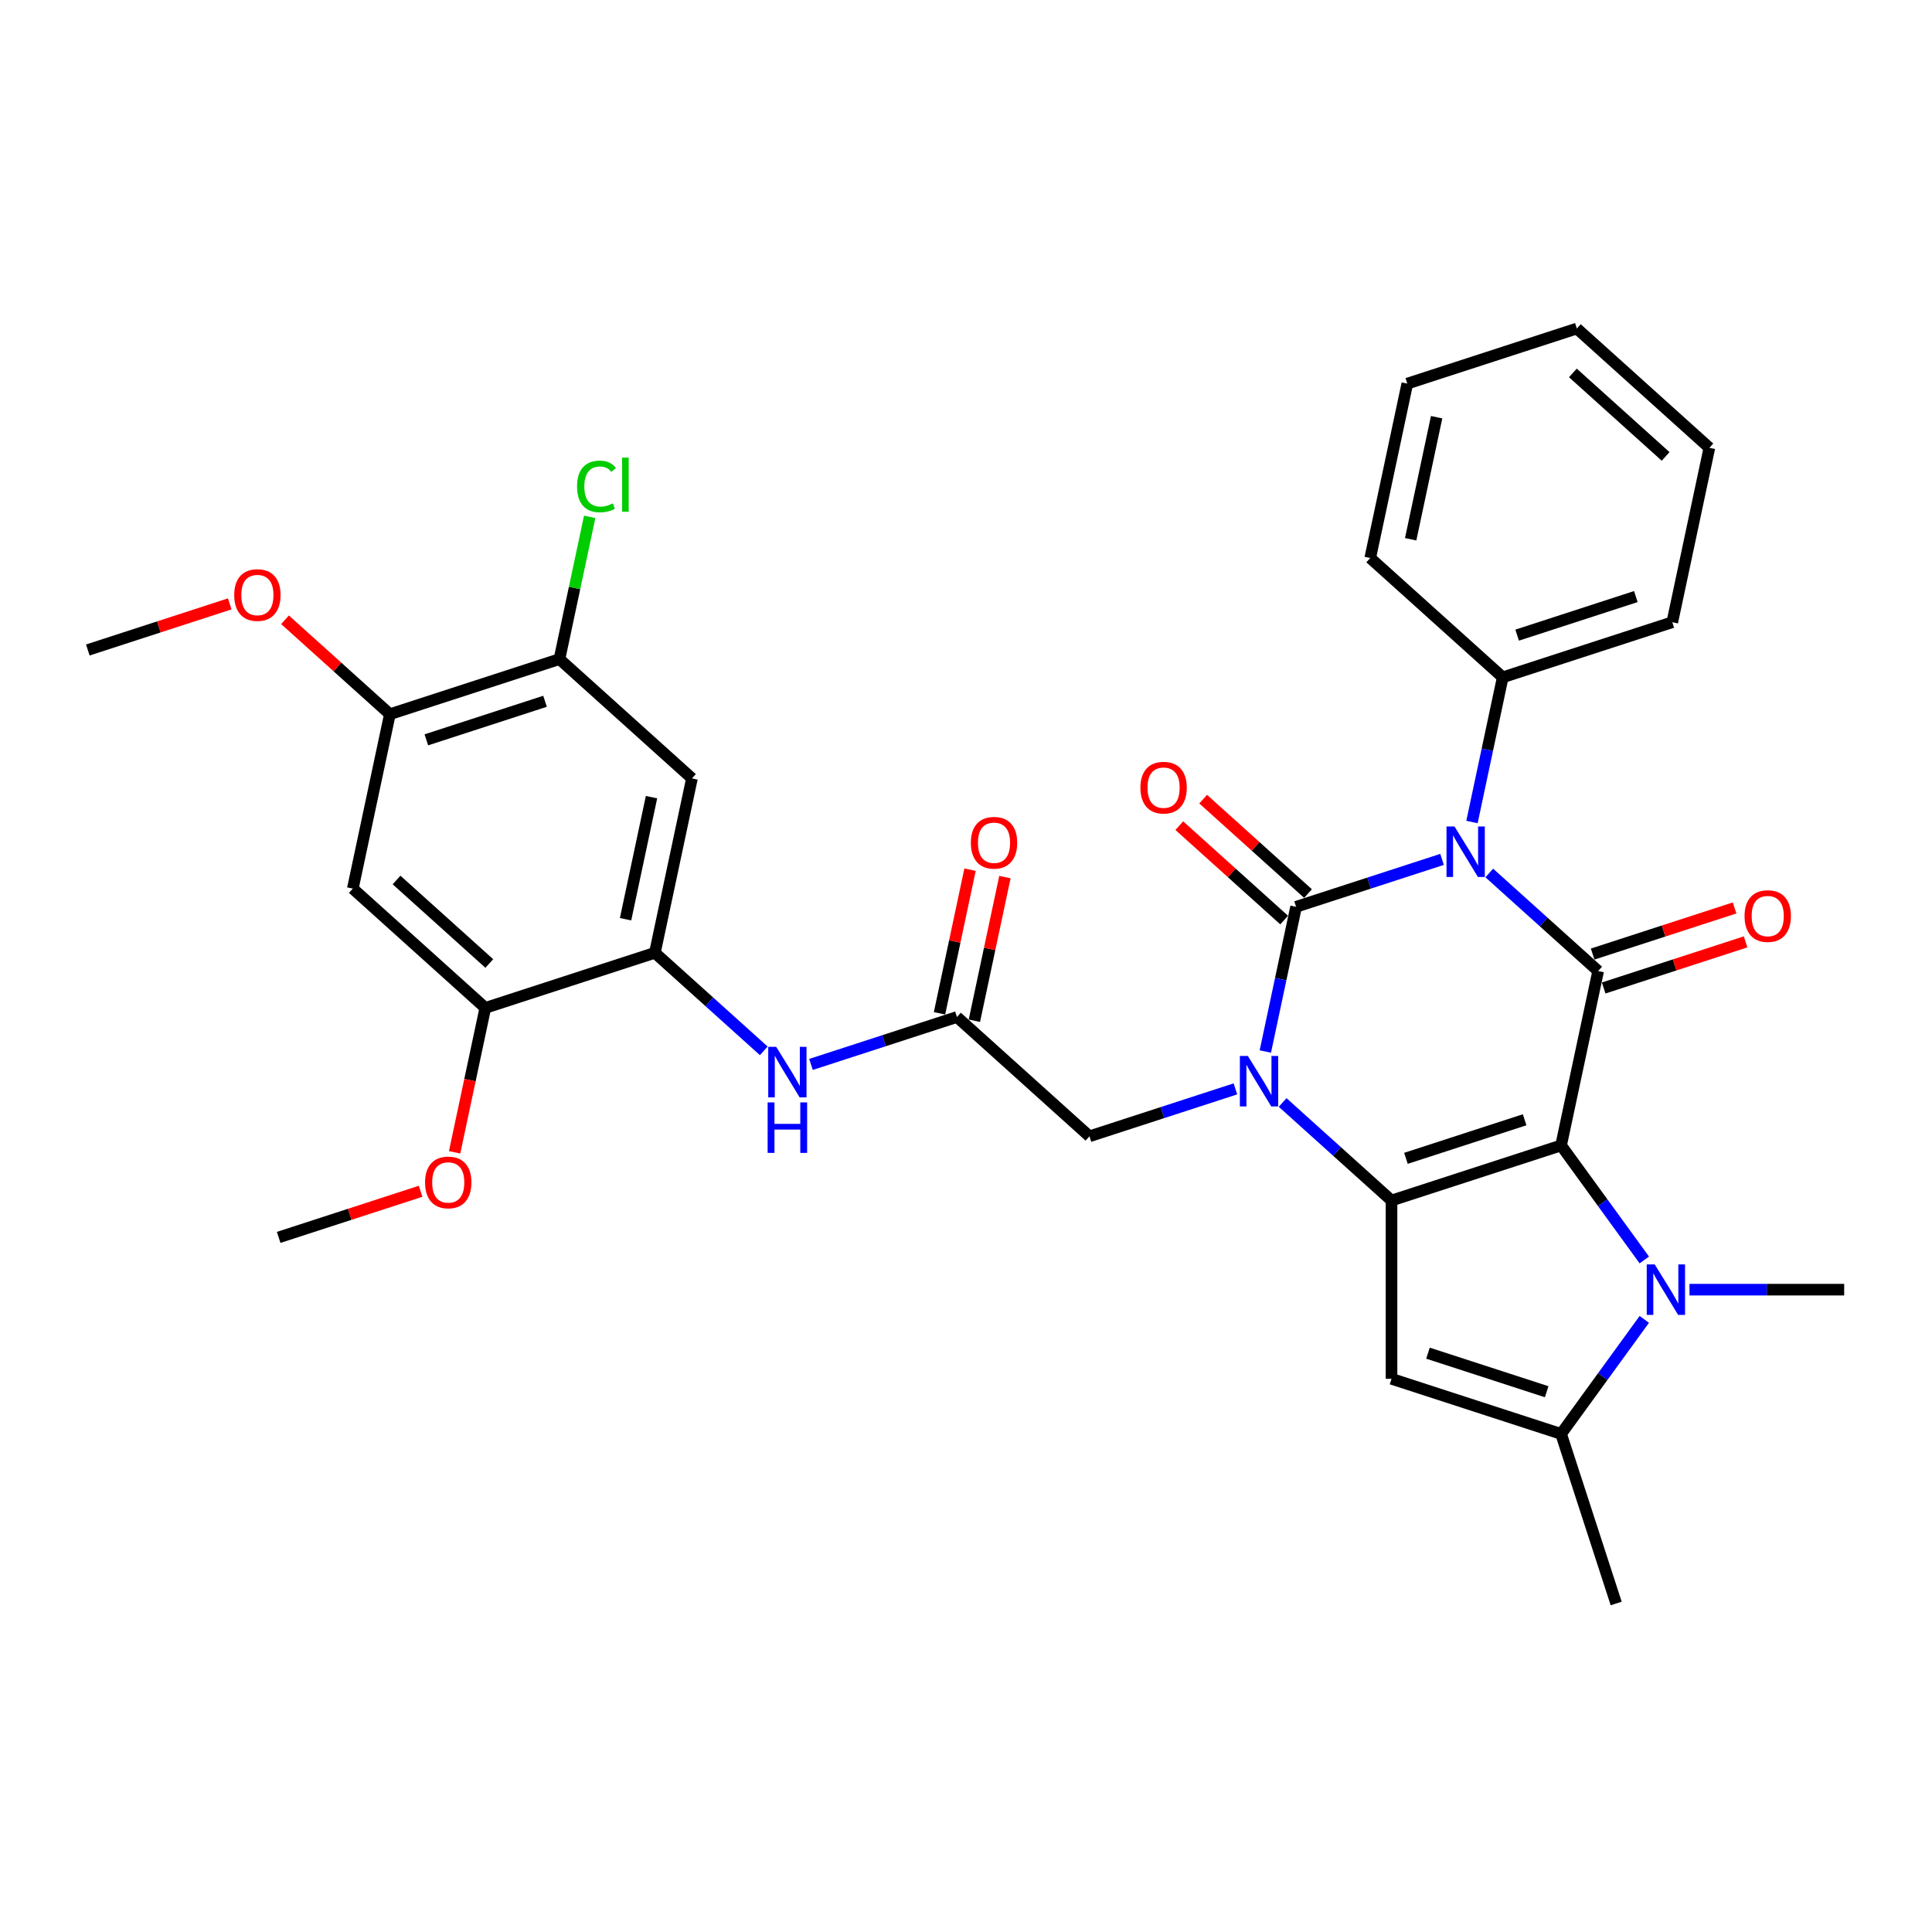 <?xml version='1.0' encoding='iso-8859-1'?>
<svg version='1.1' baseProfile='full'
              xmlns='http://www.w3.org/2000/svg'
                      xmlns:rdkit='http://www.rdkit.org/xml'
                      xmlns:xlink='http://www.w3.org/1999/xlink'
                  xml:space='preserve'
width='1000px' height='1000px' viewBox='0 0 1000 1000'>
<!-- END OF HEADER -->
<rect style='opacity:1.0;fill:#FFFFFF;stroke:none' width='1000' height='1000' x='0' y='0'> </rect>
<path class='bond-2' d='M 808.016,592.868 L 720.248,621.386' style='fill:none;fill-rule:evenodd;stroke:#000000;stroke-width:6px;stroke-linecap:butt;stroke-linejoin:miter;stroke-opacity:1' />
<path class='bond-2' d='M 789.147,579.592 L 727.71,599.554' style='fill:none;fill-rule:evenodd;stroke:#000000;stroke-width:6px;stroke-linecap:butt;stroke-linejoin:miter;stroke-opacity:1' />
<path class='bond-4' d='M 808.016,592.868 L 827.203,502.599' style='fill:none;fill-rule:evenodd;stroke:#000000;stroke-width:6px;stroke-linecap:butt;stroke-linejoin:miter;stroke-opacity:1' />
<path class='bond-5' d='M 808.016,592.868 L 829.553,622.511' style='fill:none;fill-rule:evenodd;stroke:#000000;stroke-width:6px;stroke-linecap:butt;stroke-linejoin:miter;stroke-opacity:1' />
<path class='bond-5' d='M 829.553,622.511 L 851.09,652.154' style='fill:none;fill-rule:evenodd;stroke:#0000FF;stroke-width:6px;stroke-linecap:butt;stroke-linejoin:miter;stroke-opacity:1' />
<path class='bond-0' d='M 770.841,451.85 L 799.022,477.225' style='fill:none;fill-rule:evenodd;stroke:#0000FF;stroke-width:6px;stroke-linecap:butt;stroke-linejoin:miter;stroke-opacity:1' />
<path class='bond-0' d='M 799.022,477.225 L 827.203,502.599' style='fill:none;fill-rule:evenodd;stroke:#000000;stroke-width:6px;stroke-linecap:butt;stroke-linejoin:miter;stroke-opacity:1' />
<path class='bond-1' d='M 746.404,444.819 L 708.629,457.092' style='fill:none;fill-rule:evenodd;stroke:#0000FF;stroke-width:6px;stroke-linecap:butt;stroke-linejoin:miter;stroke-opacity:1' />
<path class='bond-1' d='M 708.629,457.092 L 670.854,469.366' style='fill:none;fill-rule:evenodd;stroke:#000000;stroke-width:6px;stroke-linecap:butt;stroke-linejoin:miter;stroke-opacity:1' />
<path class='bond-18' d='M 761.89,425.474 L 769.85,388.027' style='fill:none;fill-rule:evenodd;stroke:#0000FF;stroke-width:6px;stroke-linecap:butt;stroke-linejoin:miter;stroke-opacity:1' />
<path class='bond-18' d='M 769.85,388.027 L 777.809,350.58' style='fill:none;fill-rule:evenodd;stroke:#000000;stroke-width:6px;stroke-linecap:butt;stroke-linejoin:miter;stroke-opacity:1' />
<path class='bond-17' d='M 677.029,462.508 L 649.89,438.072' style='fill:none;fill-rule:evenodd;stroke:#000000;stroke-width:6px;stroke-linecap:butt;stroke-linejoin:miter;stroke-opacity:1' />
<path class='bond-17' d='M 649.89,438.072 L 622.752,413.637' style='fill:none;fill-rule:evenodd;stroke:#FF0000;stroke-width:6px;stroke-linecap:butt;stroke-linejoin:miter;stroke-opacity:1' />
<path class='bond-17' d='M 664.679,476.224 L 637.54,451.789' style='fill:none;fill-rule:evenodd;stroke:#000000;stroke-width:6px;stroke-linecap:butt;stroke-linejoin:miter;stroke-opacity:1' />
<path class='bond-17' d='M 637.54,451.789 L 610.402,427.353' style='fill:none;fill-rule:evenodd;stroke:#FF0000;stroke-width:6px;stroke-linecap:butt;stroke-linejoin:miter;stroke-opacity:1' />
<path class='bond-34' d='M 670.854,469.366 L 662.894,506.813' style='fill:none;fill-rule:evenodd;stroke:#000000;stroke-width:6px;stroke-linecap:butt;stroke-linejoin:miter;stroke-opacity:1' />
<path class='bond-34' d='M 662.894,506.813 L 654.935,544.26' style='fill:none;fill-rule:evenodd;stroke:#0000FF;stroke-width:6px;stroke-linecap:butt;stroke-linejoin:miter;stroke-opacity:1' />
<path class='bond-3' d='M 720.248,621.386 L 692.066,596.011' style='fill:none;fill-rule:evenodd;stroke:#000000;stroke-width:6px;stroke-linecap:butt;stroke-linejoin:miter;stroke-opacity:1' />
<path class='bond-3' d='M 692.066,596.011 L 663.885,570.637' style='fill:none;fill-rule:evenodd;stroke:#0000FF;stroke-width:6px;stroke-linecap:butt;stroke-linejoin:miter;stroke-opacity:1' />
<path class='bond-6' d='M 720.248,621.386 L 720.248,713.671' style='fill:none;fill-rule:evenodd;stroke:#000000;stroke-width:6px;stroke-linecap:butt;stroke-linejoin:miter;stroke-opacity:1' />
<path class='bond-11' d='M 639.448,563.605 L 601.673,575.879' style='fill:none;fill-rule:evenodd;stroke:#0000FF;stroke-width:6px;stroke-linecap:butt;stroke-linejoin:miter;stroke-opacity:1' />
<path class='bond-11' d='M 601.673,575.879 L 563.898,588.153' style='fill:none;fill-rule:evenodd;stroke:#000000;stroke-width:6px;stroke-linecap:butt;stroke-linejoin:miter;stroke-opacity:1' />
<path class='bond-19' d='M 830.055,511.376 L 866.787,499.441' style='fill:none;fill-rule:evenodd;stroke:#000000;stroke-width:6px;stroke-linecap:butt;stroke-linejoin:miter;stroke-opacity:1' />
<path class='bond-19' d='M 866.787,499.441 L 903.52,487.506' style='fill:none;fill-rule:evenodd;stroke:#FF0000;stroke-width:6px;stroke-linecap:butt;stroke-linejoin:miter;stroke-opacity:1' />
<path class='bond-19' d='M 824.352,493.823 L 861.084,481.888' style='fill:none;fill-rule:evenodd;stroke:#000000;stroke-width:6px;stroke-linecap:butt;stroke-linejoin:miter;stroke-opacity:1' />
<path class='bond-19' d='M 861.084,481.888 L 897.816,469.953' style='fill:none;fill-rule:evenodd;stroke:#FF0000;stroke-width:6px;stroke-linecap:butt;stroke-linejoin:miter;stroke-opacity:1' />
<path class='bond-7' d='M 851.09,682.903 L 829.553,712.546' style='fill:none;fill-rule:evenodd;stroke:#0000FF;stroke-width:6px;stroke-linecap:butt;stroke-linejoin:miter;stroke-opacity:1' />
<path class='bond-7' d='M 829.553,712.546 L 808.016,742.189' style='fill:none;fill-rule:evenodd;stroke:#000000;stroke-width:6px;stroke-linecap:butt;stroke-linejoin:miter;stroke-opacity:1' />
<path class='bond-22' d='M 874.479,667.528 L 914.512,667.528' style='fill:none;fill-rule:evenodd;stroke:#0000FF;stroke-width:6px;stroke-linecap:butt;stroke-linejoin:miter;stroke-opacity:1' />
<path class='bond-22' d='M 914.512,667.528 L 954.545,667.528' style='fill:none;fill-rule:evenodd;stroke:#000000;stroke-width:6px;stroke-linecap:butt;stroke-linejoin:miter;stroke-opacity:1' />
<path class='bond-33' d='M 720.248,713.671 L 808.016,742.189' style='fill:none;fill-rule:evenodd;stroke:#000000;stroke-width:6px;stroke-linecap:butt;stroke-linejoin:miter;stroke-opacity:1' />
<path class='bond-33' d='M 739.117,700.395 L 800.555,720.357' style='fill:none;fill-rule:evenodd;stroke:#000000;stroke-width:6px;stroke-linecap:butt;stroke-linejoin:miter;stroke-opacity:1' />
<path class='bond-25' d='M 808.016,742.189 L 836.534,829.957' style='fill:none;fill-rule:evenodd;stroke:#000000;stroke-width:6px;stroke-linecap:butt;stroke-linejoin:miter;stroke-opacity:1' />
<path class='bond-8' d='M 338.967,493.169 L 367.148,518.543' style='fill:none;fill-rule:evenodd;stroke:#000000;stroke-width:6px;stroke-linecap:butt;stroke-linejoin:miter;stroke-opacity:1' />
<path class='bond-8' d='M 367.148,518.543 L 395.33,543.918' style='fill:none;fill-rule:evenodd;stroke:#0000FF;stroke-width:6px;stroke-linecap:butt;stroke-linejoin:miter;stroke-opacity:1' />
<path class='bond-10' d='M 338.967,493.169 L 358.154,402.9' style='fill:none;fill-rule:evenodd;stroke:#000000;stroke-width:6px;stroke-linecap:butt;stroke-linejoin:miter;stroke-opacity:1' />
<path class='bond-10' d='M 323.791,475.791 L 337.222,412.603' style='fill:none;fill-rule:evenodd;stroke:#000000;stroke-width:6px;stroke-linecap:butt;stroke-linejoin:miter;stroke-opacity:1' />
<path class='bond-14' d='M 338.967,493.169 L 251.198,521.686' style='fill:none;fill-rule:evenodd;stroke:#000000;stroke-width:6px;stroke-linecap:butt;stroke-linejoin:miter;stroke-opacity:1' />
<path class='bond-9' d='M 495.317,526.402 L 563.898,588.153' style='fill:none;fill-rule:evenodd;stroke:#000000;stroke-width:6px;stroke-linecap:butt;stroke-linejoin:miter;stroke-opacity:1' />
<path class='bond-12' d='M 495.317,526.402 L 457.542,538.676' style='fill:none;fill-rule:evenodd;stroke:#000000;stroke-width:6px;stroke-linecap:butt;stroke-linejoin:miter;stroke-opacity:1' />
<path class='bond-12' d='M 457.542,538.676 L 419.767,550.949' style='fill:none;fill-rule:evenodd;stroke:#0000FF;stroke-width:6px;stroke-linecap:butt;stroke-linejoin:miter;stroke-opacity:1' />
<path class='bond-20' d='M 504.344,528.32 L 512.244,491.15' style='fill:none;fill-rule:evenodd;stroke:#000000;stroke-width:6px;stroke-linecap:butt;stroke-linejoin:miter;stroke-opacity:1' />
<path class='bond-20' d='M 512.244,491.15 L 520.145,453.98' style='fill:none;fill-rule:evenodd;stroke:#FF0000;stroke-width:6px;stroke-linecap:butt;stroke-linejoin:miter;stroke-opacity:1' />
<path class='bond-20' d='M 486.29,524.483 L 494.191,487.313' style='fill:none;fill-rule:evenodd;stroke:#000000;stroke-width:6px;stroke-linecap:butt;stroke-linejoin:miter;stroke-opacity:1' />
<path class='bond-20' d='M 494.191,487.313 L 502.091,450.143' style='fill:none;fill-rule:evenodd;stroke:#FF0000;stroke-width:6px;stroke-linecap:butt;stroke-linejoin:miter;stroke-opacity:1' />
<path class='bond-15' d='M 358.154,402.9 L 289.573,341.149' style='fill:none;fill-rule:evenodd;stroke:#000000;stroke-width:6px;stroke-linecap:butt;stroke-linejoin:miter;stroke-opacity:1' />
<path class='bond-13' d='M 182.617,459.935 L 251.198,521.686' style='fill:none;fill-rule:evenodd;stroke:#000000;stroke-width:6px;stroke-linecap:butt;stroke-linejoin:miter;stroke-opacity:1' />
<path class='bond-13' d='M 205.255,455.482 L 253.261,498.707' style='fill:none;fill-rule:evenodd;stroke:#000000;stroke-width:6px;stroke-linecap:butt;stroke-linejoin:miter;stroke-opacity:1' />
<path class='bond-16' d='M 182.617,459.935 L 201.804,369.667' style='fill:none;fill-rule:evenodd;stroke:#000000;stroke-width:6px;stroke-linecap:butt;stroke-linejoin:miter;stroke-opacity:1' />
<path class='bond-23' d='M 251.198,521.686 L 243.255,559.059' style='fill:none;fill-rule:evenodd;stroke:#000000;stroke-width:6px;stroke-linecap:butt;stroke-linejoin:miter;stroke-opacity:1' />
<path class='bond-23' d='M 243.255,559.059 L 235.311,596.432' style='fill:none;fill-rule:evenodd;stroke:#FF0000;stroke-width:6px;stroke-linecap:butt;stroke-linejoin:miter;stroke-opacity:1' />
<path class='bond-21' d='M 289.573,341.149 L 297.397,304.339' style='fill:none;fill-rule:evenodd;stroke:#000000;stroke-width:6px;stroke-linecap:butt;stroke-linejoin:miter;stroke-opacity:1' />
<path class='bond-21' d='M 297.397,304.339 L 305.221,267.529' style='fill:none;fill-rule:evenodd;stroke:#00CC00;stroke-width:6px;stroke-linecap:butt;stroke-linejoin:miter;stroke-opacity:1' />
<path class='bond-36' d='M 289.573,341.149 L 201.804,369.667' style='fill:none;fill-rule:evenodd;stroke:#000000;stroke-width:6px;stroke-linecap:butt;stroke-linejoin:miter;stroke-opacity:1' />
<path class='bond-36' d='M 282.111,362.98 L 220.673,382.943' style='fill:none;fill-rule:evenodd;stroke:#000000;stroke-width:6px;stroke-linecap:butt;stroke-linejoin:miter;stroke-opacity:1' />
<path class='bond-24' d='M 201.804,369.667 L 174.666,345.231' style='fill:none;fill-rule:evenodd;stroke:#000000;stroke-width:6px;stroke-linecap:butt;stroke-linejoin:miter;stroke-opacity:1' />
<path class='bond-24' d='M 174.666,345.231 L 147.527,320.795' style='fill:none;fill-rule:evenodd;stroke:#FF0000;stroke-width:6px;stroke-linecap:butt;stroke-linejoin:miter;stroke-opacity:1' />
<path class='bond-26' d='M 777.809,350.58 L 865.578,322.062' style='fill:none;fill-rule:evenodd;stroke:#000000;stroke-width:6px;stroke-linecap:butt;stroke-linejoin:miter;stroke-opacity:1' />
<path class='bond-26' d='M 785.271,328.749 L 846.709,308.786' style='fill:none;fill-rule:evenodd;stroke:#000000;stroke-width:6px;stroke-linecap:butt;stroke-linejoin:miter;stroke-opacity:1' />
<path class='bond-27' d='M 777.809,350.58 L 709.228,288.829' style='fill:none;fill-rule:evenodd;stroke:#000000;stroke-width:6px;stroke-linecap:butt;stroke-linejoin:miter;stroke-opacity:1' />
<path class='bond-28' d='M 217.707,616.603 L 180.975,628.538' style='fill:none;fill-rule:evenodd;stroke:#FF0000;stroke-width:6px;stroke-linecap:butt;stroke-linejoin:miter;stroke-opacity:1' />
<path class='bond-28' d='M 180.975,628.538 L 144.243,640.473' style='fill:none;fill-rule:evenodd;stroke:#000000;stroke-width:6px;stroke-linecap:butt;stroke-linejoin:miter;stroke-opacity:1' />
<path class='bond-29' d='M 118.919,312.564 L 82.187,324.499' style='fill:none;fill-rule:evenodd;stroke:#FF0000;stroke-width:6px;stroke-linecap:butt;stroke-linejoin:miter;stroke-opacity:1' />
<path class='bond-29' d='M 82.187,324.499 L 45.455,336.434' style='fill:none;fill-rule:evenodd;stroke:#000000;stroke-width:6px;stroke-linecap:butt;stroke-linejoin:miter;stroke-opacity:1' />
<path class='bond-30' d='M 865.578,322.062 L 884.765,231.794' style='fill:none;fill-rule:evenodd;stroke:#000000;stroke-width:6px;stroke-linecap:butt;stroke-linejoin:miter;stroke-opacity:1' />
<path class='bond-31' d='M 709.228,288.829 L 728.415,198.561' style='fill:none;fill-rule:evenodd;stroke:#000000;stroke-width:6px;stroke-linecap:butt;stroke-linejoin:miter;stroke-opacity:1' />
<path class='bond-31' d='M 730.16,279.126 L 743.591,215.938' style='fill:none;fill-rule:evenodd;stroke:#000000;stroke-width:6px;stroke-linecap:butt;stroke-linejoin:miter;stroke-opacity:1' />
<path class='bond-35' d='M 884.765,231.794 L 816.184,170.043' style='fill:none;fill-rule:evenodd;stroke:#000000;stroke-width:6px;stroke-linecap:butt;stroke-linejoin:miter;stroke-opacity:1' />
<path class='bond-35' d='M 862.128,236.247 L 814.121,193.022' style='fill:none;fill-rule:evenodd;stroke:#000000;stroke-width:6px;stroke-linecap:butt;stroke-linejoin:miter;stroke-opacity:1' />
<path class='bond-32' d='M 728.415,198.561 L 816.184,170.043' style='fill:none;fill-rule:evenodd;stroke:#000000;stroke-width:6px;stroke-linecap:butt;stroke-linejoin:miter;stroke-opacity:1' />
<path  class='atom-1' d='M 752.845 427.781
L 761.409 441.624
Q 762.258 442.99, 763.624 445.463
Q 764.99 447.936, 765.064 448.084
L 765.064 427.781
L 768.534 427.781
L 768.534 453.916
L 764.953 453.916
L 755.761 438.781
Q 754.691 437.01, 753.546 434.979
Q 752.439 432.949, 752.107 432.321
L 752.107 453.916
L 748.711 453.916
L 748.711 427.781
L 752.845 427.781
' fill='#0000FF'/>
<path  class='atom-4' d='M 645.889 546.567
L 654.454 560.41
Q 655.303 561.776, 656.668 564.249
Q 658.034 566.722, 658.108 566.87
L 658.108 546.567
L 661.578 546.567
L 661.578 572.702
L 657.997 572.702
L 648.806 557.568
Q 647.735 555.796, 646.591 553.766
Q 645.483 551.735, 645.151 551.108
L 645.151 572.702
L 641.755 572.702
L 641.755 546.567
L 645.889 546.567
' fill='#0000FF'/>
<path  class='atom-6' d='M 856.483 654.461
L 865.047 668.304
Q 865.896 669.669, 867.262 672.143
Q 868.628 674.616, 868.702 674.764
L 868.702 654.461
L 872.172 654.461
L 872.172 680.596
L 868.591 680.596
L 859.399 665.461
Q 858.329 663.689, 857.185 661.659
Q 856.077 659.629, 855.745 659.001
L 855.745 680.596
L 852.349 680.596
L 852.349 654.461
L 856.483 654.461
' fill='#0000FF'/>
<path  class='atom-13' d='M 401.771 541.852
L 410.335 555.695
Q 411.184 557.06, 412.55 559.534
Q 413.916 562.007, 413.99 562.155
L 413.99 541.852
L 417.46 541.852
L 417.46 567.987
L 413.879 567.987
L 404.687 552.852
Q 403.617 551.08, 402.473 549.05
Q 401.365 547.02, 401.033 546.392
L 401.033 567.987
L 397.637 567.987
L 397.637 541.852
L 401.771 541.852
' fill='#0000FF'/>
<path  class='atom-13' d='M 397.323 570.601
L 400.867 570.601
L 400.867 581.712
L 414.23 581.712
L 414.23 570.601
L 417.773 570.601
L 417.773 596.736
L 414.23 596.736
L 414.23 584.665
L 400.867 584.665
L 400.867 596.736
L 397.323 596.736
L 397.323 570.601
' fill='#0000FF'/>
<path  class='atom-18' d='M 590.275 407.689
Q 590.275 401.414, 593.376 397.907
Q 596.477 394.4, 602.272 394.4
Q 608.068 394.4, 611.169 397.907
Q 614.269 401.414, 614.269 407.689
Q 614.269 414.038, 611.132 417.656
Q 607.994 421.237, 602.272 421.237
Q 596.514 421.237, 593.376 417.656
Q 590.275 414.075, 590.275 407.689
M 602.272 418.284
Q 606.259 418.284, 608.4 415.626
Q 610.578 412.931, 610.578 407.689
Q 610.578 402.558, 608.4 399.974
Q 606.259 397.353, 602.272 397.353
Q 598.286 397.353, 596.108 399.937
Q 593.967 402.521, 593.967 407.689
Q 593.967 412.968, 596.108 415.626
Q 598.286 418.284, 602.272 418.284
' fill='#FF0000'/>
<path  class='atom-20' d='M 902.975 474.156
Q 902.975 467.88, 906.076 464.373
Q 909.176 460.867, 914.972 460.867
Q 920.767 460.867, 923.868 464.373
Q 926.969 467.88, 926.969 474.156
Q 926.969 480.505, 923.831 484.122
Q 920.694 487.703, 914.972 487.703
Q 909.213 487.703, 906.076 484.122
Q 902.975 480.542, 902.975 474.156
M 914.972 484.75
Q 918.959 484.75, 921.1 482.092
Q 923.278 479.397, 923.278 474.156
Q 923.278 469.025, 921.1 466.441
Q 918.959 463.82, 914.972 463.82
Q 910.985 463.82, 908.807 466.404
Q 906.666 468.988, 906.666 474.156
Q 906.666 479.434, 908.807 482.092
Q 910.985 484.75, 914.972 484.75
' fill='#FF0000'/>
<path  class='atom-21' d='M 502.507 436.207
Q 502.507 429.932, 505.608 426.425
Q 508.708 422.918, 514.504 422.918
Q 520.299 422.918, 523.4 426.425
Q 526.501 429.932, 526.501 436.207
Q 526.501 442.556, 523.363 446.174
Q 520.226 449.754, 514.504 449.754
Q 508.745 449.754, 505.608 446.174
Q 502.507 442.593, 502.507 436.207
M 514.504 446.801
Q 518.491 446.801, 520.632 444.143
Q 522.81 441.449, 522.81 436.207
Q 522.81 431.076, 520.632 428.492
Q 518.491 425.871, 514.504 425.871
Q 510.517 425.871, 508.339 428.455
Q 506.198 431.039, 506.198 436.207
Q 506.198 441.486, 508.339 444.143
Q 510.517 446.801, 514.504 446.801
' fill='#FF0000'/>
<path  class='atom-22' d='M 298.682 251.785
Q 298.682 245.288, 301.709 241.892
Q 304.773 238.459, 310.569 238.459
Q 315.958 238.459, 318.838 242.261
L 316.401 244.254
Q 314.297 241.486, 310.569 241.486
Q 306.619 241.486, 304.515 244.144
Q 302.448 246.765, 302.448 251.785
Q 302.448 256.953, 304.589 259.611
Q 306.767 262.268, 310.975 262.268
Q 313.854 262.268, 317.213 260.534
L 318.247 263.302
Q 316.881 264.188, 314.814 264.705
Q 312.747 265.222, 310.458 265.222
Q 304.773 265.222, 301.709 261.752
Q 298.682 258.282, 298.682 251.785
' fill='#00CC00'/>
<path  class='atom-22' d='M 322.012 236.872
L 325.408 236.872
L 325.408 264.889
L 322.012 264.889
L 322.012 236.872
' fill='#00CC00'/>
<path  class='atom-24' d='M 220.014 612.029
Q 220.014 605.753, 223.115 602.246
Q 226.216 598.74, 232.011 598.74
Q 237.807 598.74, 240.908 602.246
Q 244.008 605.753, 244.008 612.029
Q 244.008 618.378, 240.871 621.995
Q 237.733 625.576, 232.011 625.576
Q 226.253 625.576, 223.115 621.995
Q 220.014 618.415, 220.014 612.029
M 232.011 622.623
Q 235.998 622.623, 238.139 619.965
Q 240.317 617.27, 240.317 612.029
Q 240.317 606.898, 238.139 604.314
Q 235.998 601.693, 232.011 601.693
Q 228.025 601.693, 225.847 604.277
Q 223.706 606.861, 223.706 612.029
Q 223.706 617.307, 225.847 619.965
Q 228.025 622.623, 232.011 622.623
' fill='#FF0000'/>
<path  class='atom-25' d='M 121.226 307.99
Q 121.226 301.714, 124.327 298.207
Q 127.428 294.701, 133.223 294.701
Q 139.019 294.701, 142.119 298.207
Q 145.22 301.714, 145.22 307.99
Q 145.22 314.339, 142.082 317.957
Q 138.945 321.537, 133.223 321.537
Q 127.464 321.537, 124.327 317.957
Q 121.226 314.376, 121.226 307.99
M 133.223 318.584
Q 137.21 318.584, 139.351 315.926
Q 141.529 313.232, 141.529 307.99
Q 141.529 302.859, 139.351 300.275
Q 137.21 297.654, 133.223 297.654
Q 129.236 297.654, 127.058 300.238
Q 124.917 302.822, 124.917 307.99
Q 124.917 313.268, 127.058 315.926
Q 129.236 318.584, 133.223 318.584
' fill='#FF0000'/>
</svg>
